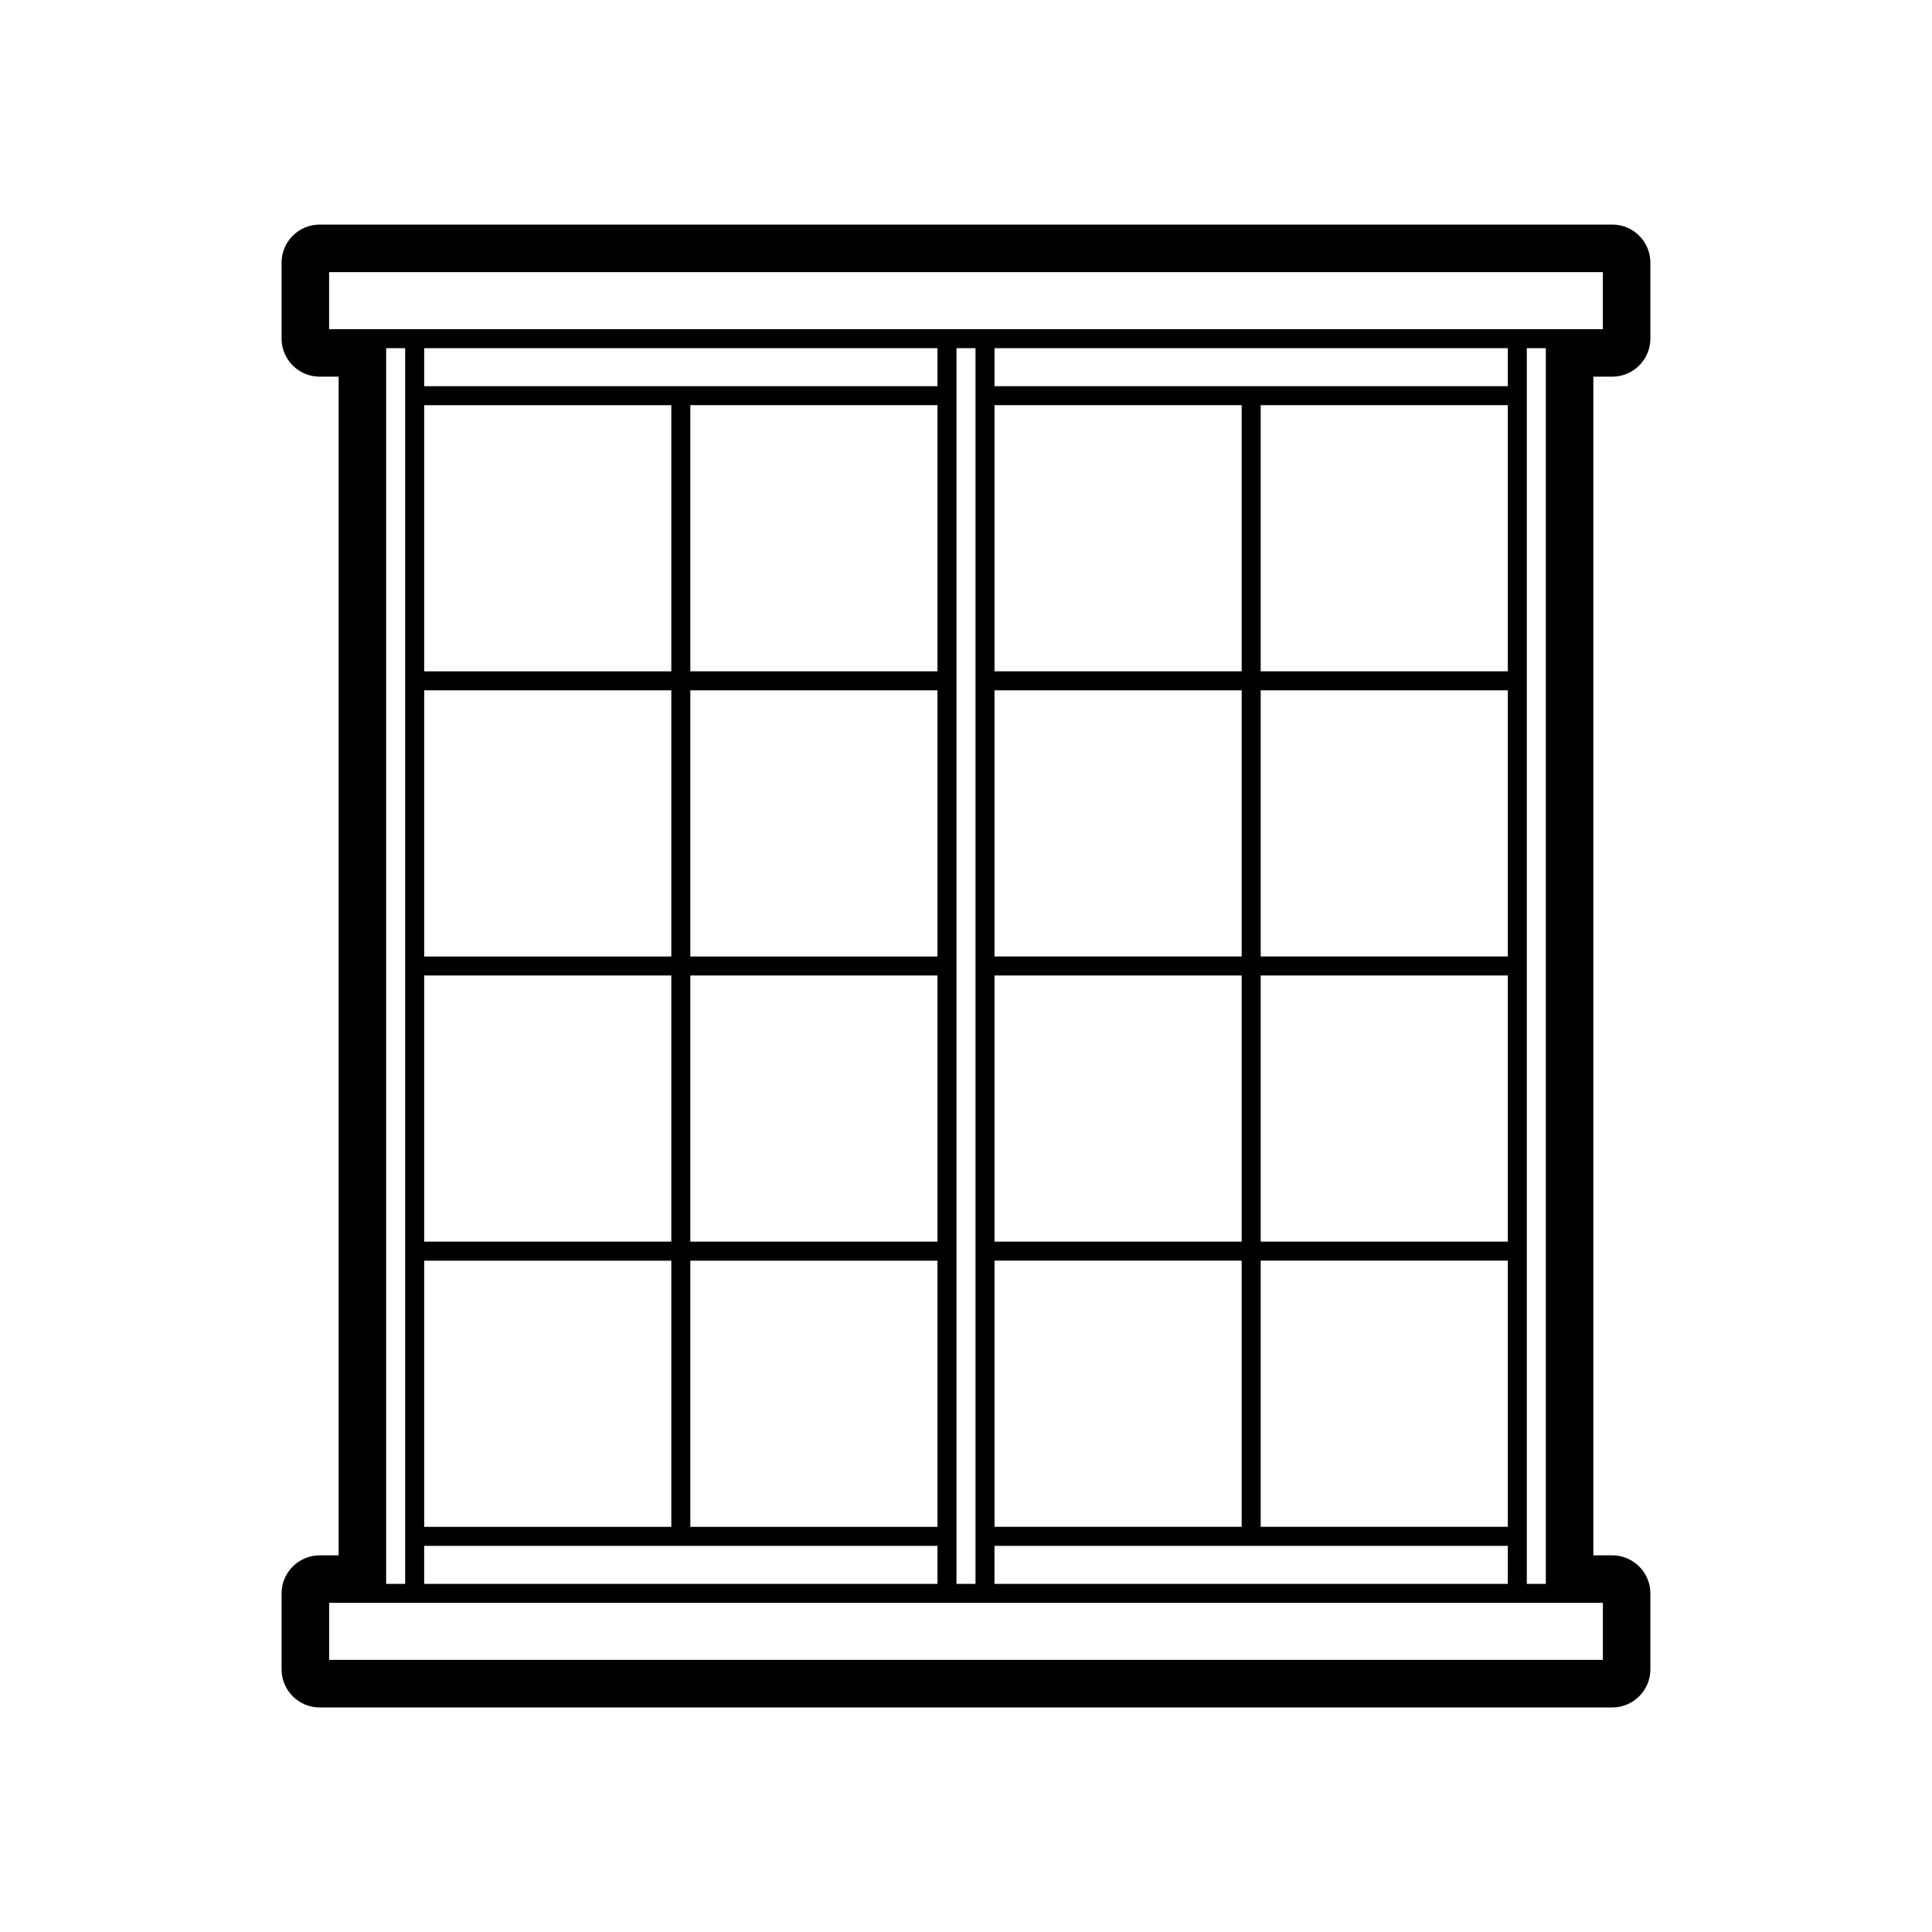 <?xml version="1.0" encoding="UTF-8"?>
<!-- Uploaded to: ICON Repo, www.svgrepo.com, Generator: ICON Repo Mixer Tools -->
<svg fill="#000000" width="800px" height="800px" version="1.1" viewBox="144 144 512 512" xmlns="http://www.w3.org/2000/svg">
 <path d="m571.29 243.82c5.543 0 10.078-4.535 10.078-10.078v-20.152c0-5.543-4.535-10.078-10.078-10.078l-342.59 0.004c-5.543 0-10.078 4.535-10.078 10.078v20.152c0 5.543 4.535 10.078 10.078 10.078h5.039v312.36h-5.039c-5.543 0-10.078 4.535-10.078 10.078v20.152c0 5.543 4.535 10.078 10.078 10.078h342.59c5.543 0 10.078-4.535 10.078-10.078v-20.152c0-5.543-4.535-10.078-10.078-10.078h-5.039v-312.37zm-340.07-12.594v-15.113h337.55v15.113zm322.44 332.52h-5.039v-327.48h5.039zm-146.11 0v-10.078h136.03v10.078zm-151.14 0v-10.078h136.03v10.078zm-10.078-327.48h5.039v327.48h-5.039zm146.11 0v10.078h-136.03v-10.078zm0 312.36h-65.496v-70.535h65.496zm-136.03-297.25h65.496v70.535h-65.496zm0 75.57h65.496v70.535h-65.496zm0 75.57h65.496v70.535h-65.496zm0 75.574h65.496v70.535h-65.496zm136.03-5.039h-65.496v-70.535h65.496zm0-75.57h-65.496v-70.535h65.496zm0-75.574h-65.496v-70.535h65.496zm5.039-85.645h5.039v327.48h-5.039zm146.11 0v10.078h-136.03v-10.078zm0 312.36h-65.496v-70.535h65.496zm-136.03-297.25h65.496v70.535h-65.496zm0 75.57h65.496v70.535h-65.496zm0 75.57h65.496v70.535h-65.496zm0 75.574h65.496v70.535h-65.496zm136.03-5.039h-65.496v-70.535h65.496zm0-75.57h-65.496v-70.535h65.496zm0-75.574h-65.496v-70.535h65.496zm25.188 246.87v15.113h-337.55v-15.113z"/>
</svg>